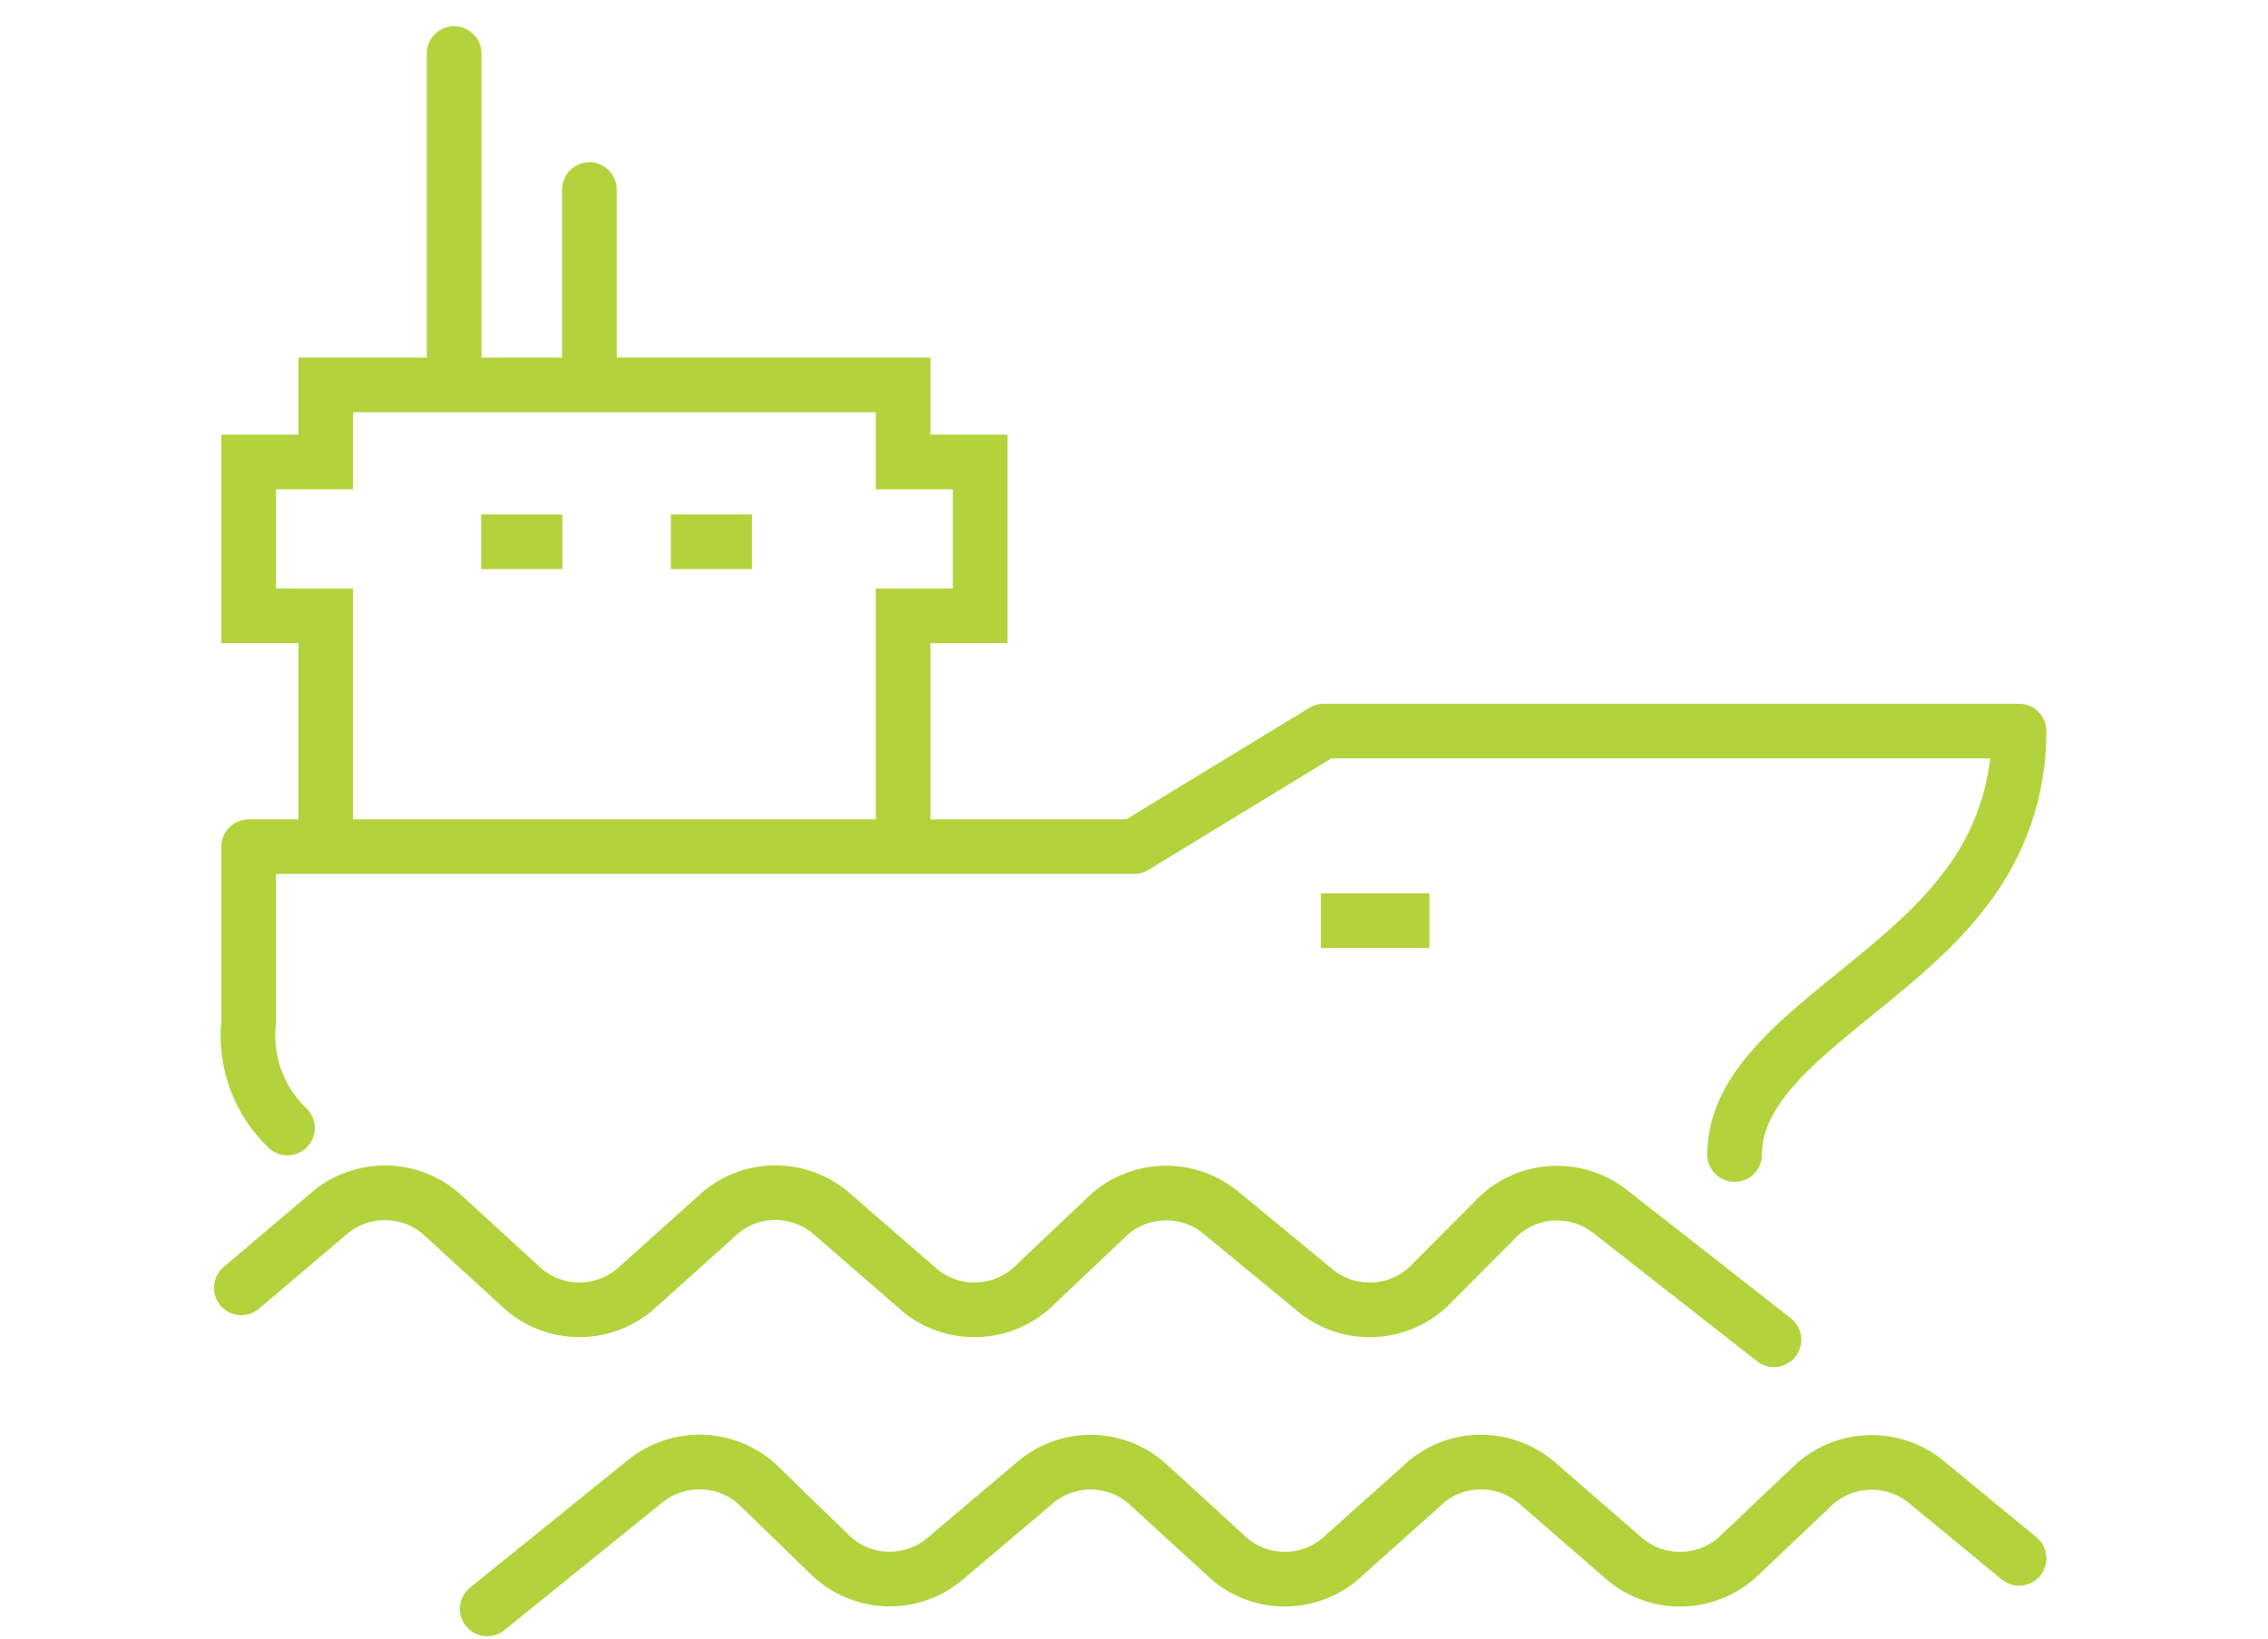 <?xml version="1.0" encoding="UTF-8"?> <svg xmlns="http://www.w3.org/2000/svg" id="Layer_1" data-name="Layer 1" width="83" height="60" viewBox="0 0 83 60"><defs><style> .cls-1 { stroke-miterlimit: 10; } .cls-1, .cls-2, .cls-3 { fill: none; stroke: #b2d33c; stroke-width: 2px; } .cls-2 { stroke-linecap: round; } .cls-2, .cls-3 { stroke-linejoin: round; } </style></defs><g id="Group_572" data-name="Group 572"><path id="Path_282" data-name="Path 282" class="cls-2" d="m64.92,49.04l-5.95-4.66c-1.29-1.05-3.18-.92-4.3.31l-2.23,2.24c-1.15,1.25-3.09,1.36-4.37.25l-3.34-2.75c-1.25-1.08-3.13-1-4.29.17l-2.54,2.41c-1.19,1.2-3.12,1.25-4.36.11l-3.04-2.64c-1.22-1.11-3.09-1.1-4.28.04l-2.85,2.56c-1.23,1.16-3.15,1.15-4.36-.03l-2.73-2.5c-1.18-1.15-3.06-1.19-4.29-.09l-3.16,2.68"></path><path id="Path_283" data-name="Path 283" class="cls-2" d="m73.89,57.04l-3.34-2.75c-1.25-1.08-3.13-1-4.29.17l-2.54,2.41c-1.19,1.2-3.11,1.25-4.36.11l-3.04-2.64c-1.22-1.11-3.09-1.1-4.28.04l-2.86,2.56c-1.22,1.16-3.15,1.15-4.35-.03l-2.73-2.5c-1.18-1.15-3.05-1.19-4.28-.09l-3.17,2.68c-1.26,1.13-3.19,1.05-4.36-.17l-2.42-2.35c-1.15-1.2-3.03-1.29-4.3-.23l-5.74,4.64"></path><path id="Path_284" data-name="Path 284" class="cls-2" d="m10.52,41.29c-1.05-1-1.57-2.43-1.42-3.87v-6.43h32.4l6.94-4.23h25.45c.01,2.1-.69,4.15-1.99,5.81-2.8,3.72-8.42,5.96-8.42,9.69"></path><path id="Path_285" data-name="Path 285" class="cls-1" d="m33.05,30.99v-8.45h2.82v-5.63h-2.82v-2.82H11.92v2.82h-2.82v5.63h2.82v8.45"></path><line id="Line_73" data-name="Line 73" class="cls-2" x1="16.62" y1="1.96" x2="16.62" y2="13.88"></line><line id="Line_74" data-name="Line 74" class="cls-2" x1="21.57" y1="6.94" x2="21.57" y2="13.88"></line><line id="Line_75" data-name="Line 75" class="cls-3" x1="17.61" y1="19.83" x2="20.58" y2="19.83"></line><line id="Line_76" data-name="Line 76" class="cls-3" x1="24.55" y1="19.83" x2="27.52" y2="19.83"></line><line id="Line_77" data-name="Line 77" class="cls-3" x1="52.31" y1="33.7" x2="48.34" y2="33.7"></line></g></svg> 